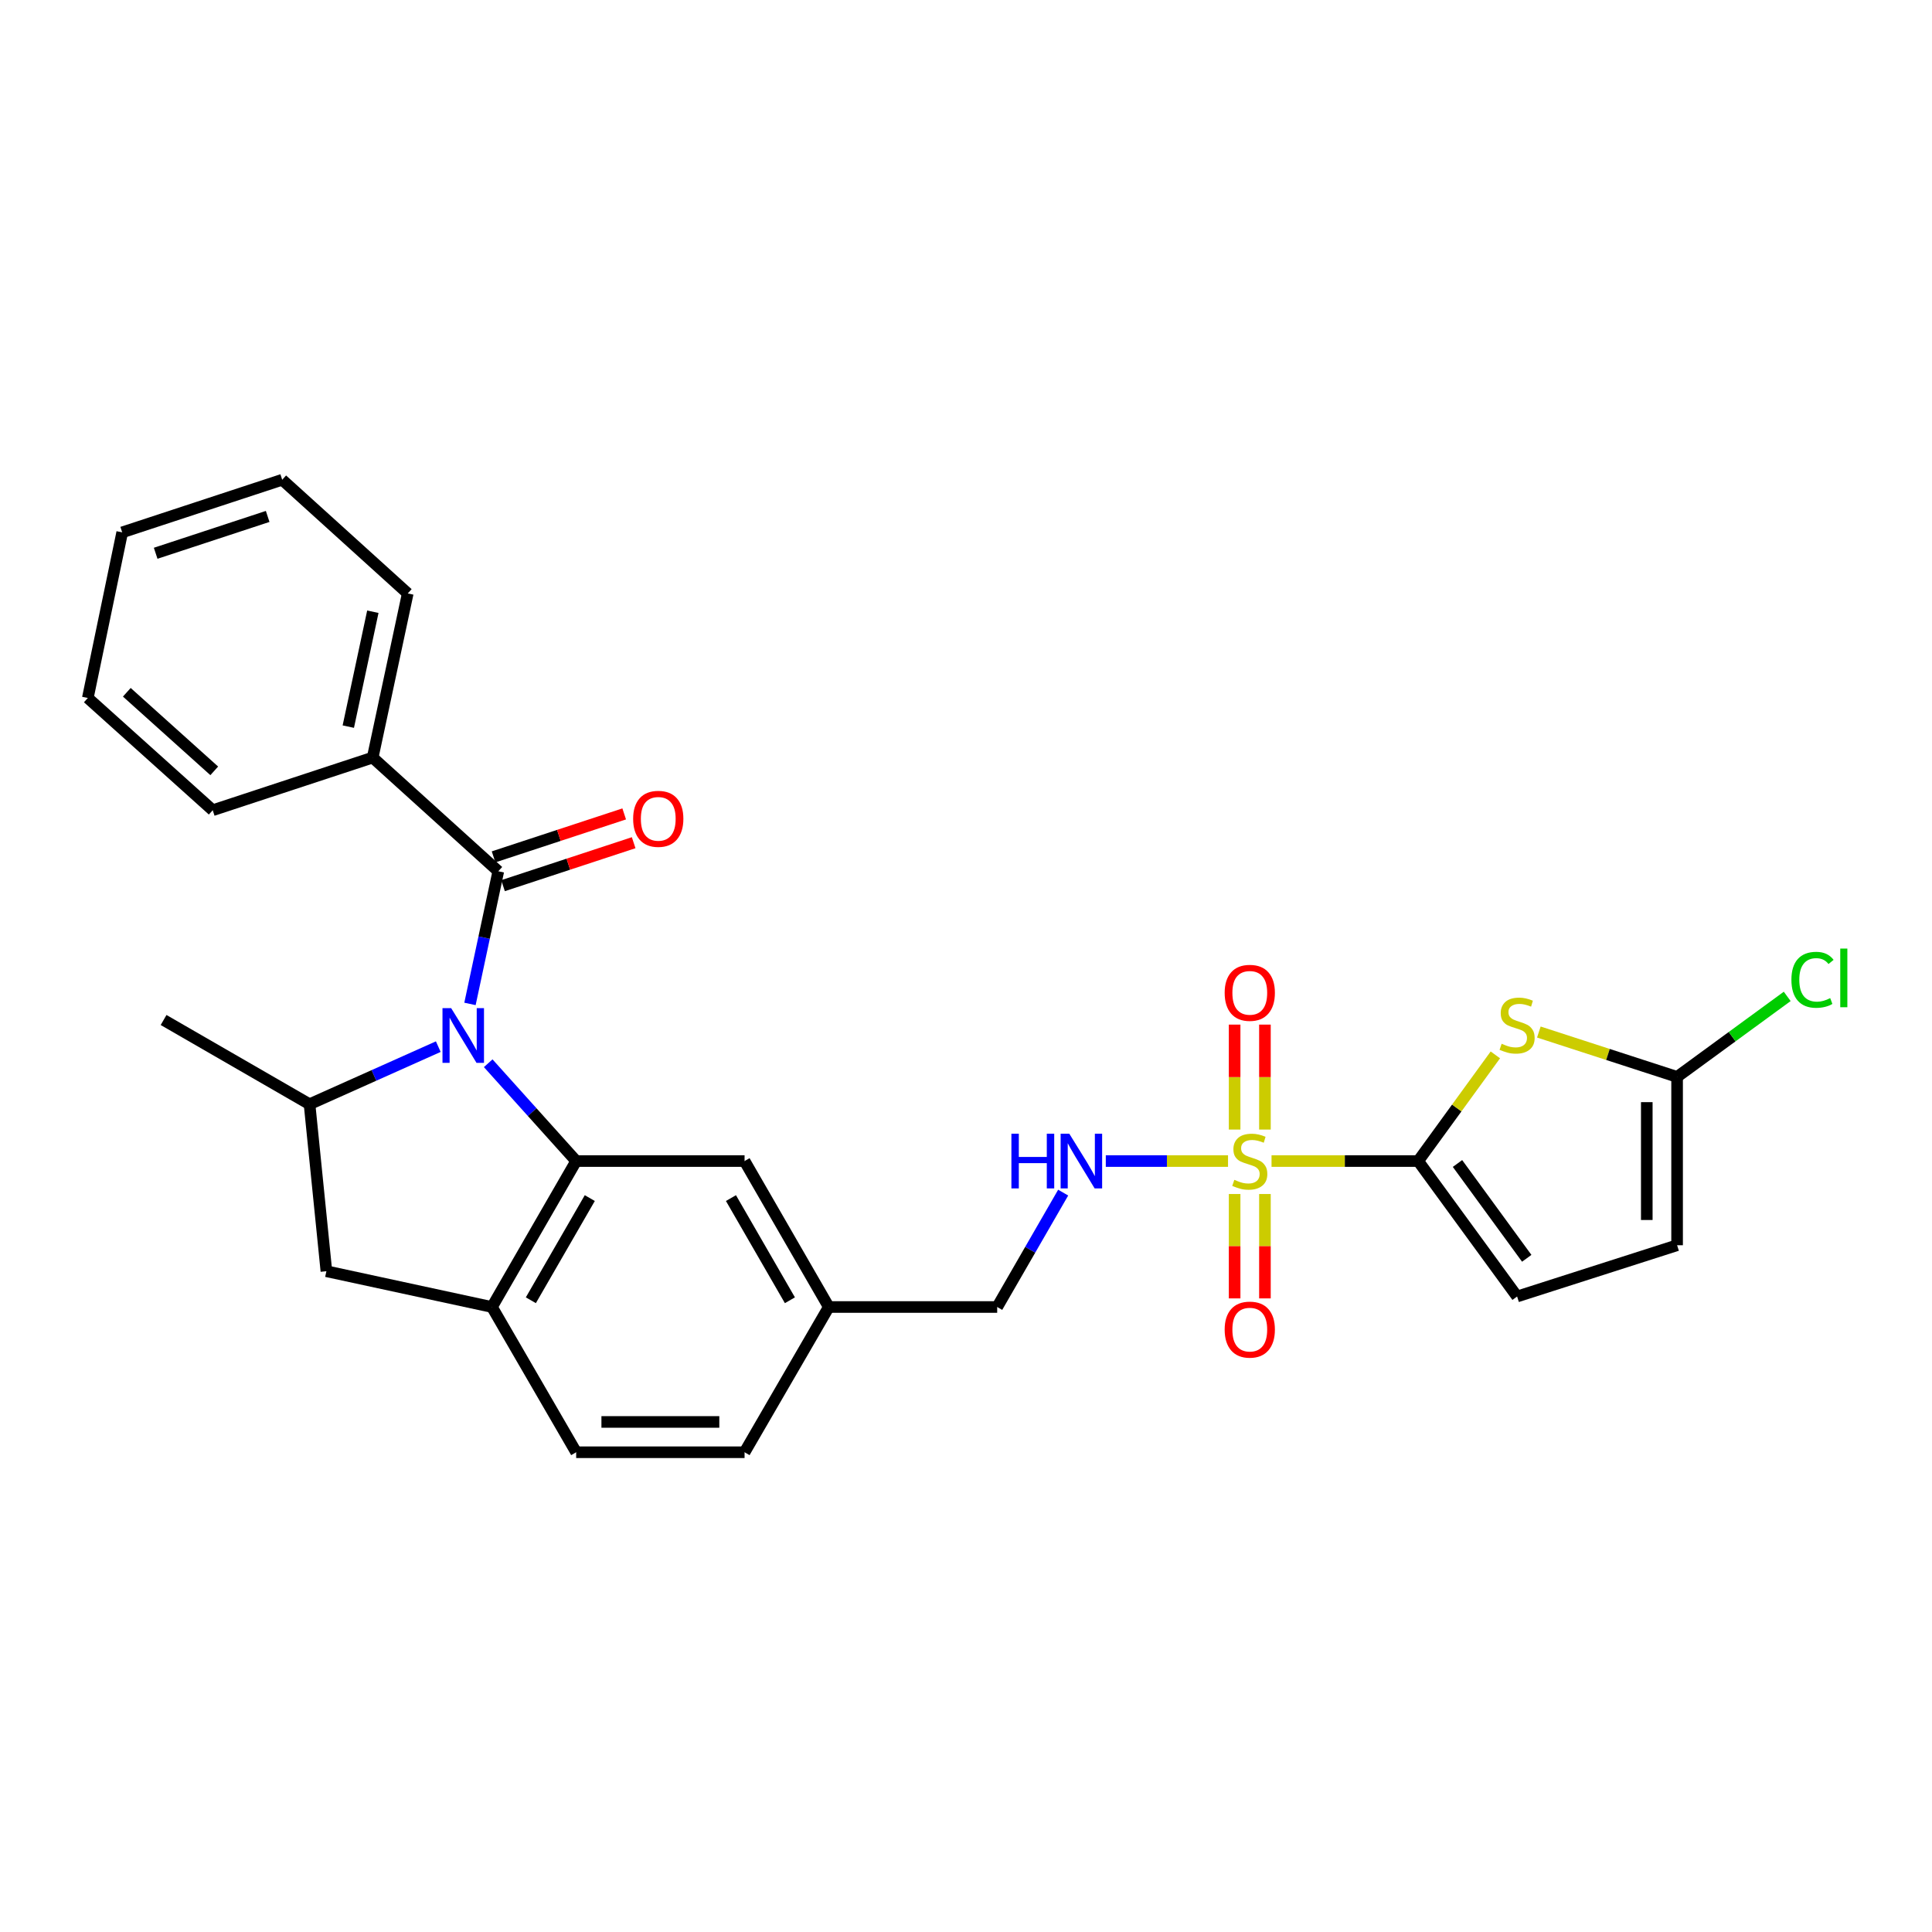 <?xml version='1.0' encoding='iso-8859-1'?>
<svg version='1.1' baseProfile='full'
              xmlns='http://www.w3.org/2000/svg'
                      xmlns:rdkit='http://www.rdkit.org/xml'
                      xmlns:xlink='http://www.w3.org/1999/xlink'
                  xml:space='preserve'
width='1000px' height='1000px' viewBox='0 0 1000 1000'>
<!-- END OF HEADER -->
<rect style='opacity:1.0;fill:#FFFFFF;stroke:none' width='1000' height='1000' x='0' y='0'> </rect>
<path class='bond-2' d='M 252.697,550.332 L 275.462,575.645' style='fill:none;fill-rule:evenodd;stroke:#0000FF;stroke-width:6px;stroke-linecap:butt;stroke-linejoin:miter;stroke-opacity:1' />
<path class='bond-2' d='M 275.462,575.645 L 298.226,600.959' style='fill:none;fill-rule:evenodd;stroke:#000000;stroke-width:6px;stroke-linecap:butt;stroke-linejoin:miter;stroke-opacity:1' />
<path class='bond-4' d='M 243.259,519.627 L 250.588,485.297' style='fill:none;fill-rule:evenodd;stroke:#0000FF;stroke-width:6px;stroke-linecap:butt;stroke-linejoin:miter;stroke-opacity:1' />
<path class='bond-4' d='M 250.588,485.297 L 257.917,450.967' style='fill:none;fill-rule:evenodd;stroke:#000000;stroke-width:6px;stroke-linecap:butt;stroke-linejoin:miter;stroke-opacity:1' />
<path class='bond-5' d='M 226.853,541.738 L 193.536,556.641' style='fill:none;fill-rule:evenodd;stroke:#0000FF;stroke-width:6px;stroke-linecap:butt;stroke-linejoin:miter;stroke-opacity:1' />
<path class='bond-5' d='M 193.536,556.641 L 160.218,571.544' style='fill:none;fill-rule:evenodd;stroke:#000000;stroke-width:6px;stroke-linecap:butt;stroke-linejoin:miter;stroke-opacity:1' />
<path class='bond-0' d='M 635.625,600.959 L 603.992,600.959' style='fill:none;fill-rule:evenodd;stroke:#CCCC00;stroke-width:6px;stroke-linecap:butt;stroke-linejoin:miter;stroke-opacity:1' />
<path class='bond-0' d='M 603.992,600.959 L 572.359,600.959' style='fill:none;fill-rule:evenodd;stroke:#0000FF;stroke-width:6px;stroke-linecap:butt;stroke-linejoin:miter;stroke-opacity:1' />
<path class='bond-1' d='M 658.143,600.959 L 696.094,600.959' style='fill:none;fill-rule:evenodd;stroke:#CCCC00;stroke-width:6px;stroke-linecap:butt;stroke-linejoin:miter;stroke-opacity:1' />
<path class='bond-1' d='M 696.094,600.959 L 734.046,600.959' style='fill:none;fill-rule:evenodd;stroke:#000000;stroke-width:6px;stroke-linecap:butt;stroke-linejoin:miter;stroke-opacity:1' />
<path class='bond-12' d='M 639.04,618.018 L 639.04,645.033' style='fill:none;fill-rule:evenodd;stroke:#CCCC00;stroke-width:6px;stroke-linecap:butt;stroke-linejoin:miter;stroke-opacity:1' />
<path class='bond-12' d='M 639.04,645.033 L 639.04,672.048' style='fill:none;fill-rule:evenodd;stroke:#FF0000;stroke-width:6px;stroke-linecap:butt;stroke-linejoin:miter;stroke-opacity:1' />
<path class='bond-12' d='M 654.727,618.018 L 654.727,645.033' style='fill:none;fill-rule:evenodd;stroke:#CCCC00;stroke-width:6px;stroke-linecap:butt;stroke-linejoin:miter;stroke-opacity:1' />
<path class='bond-12' d='M 654.727,645.033 L 654.727,672.048' style='fill:none;fill-rule:evenodd;stroke:#FF0000;stroke-width:6px;stroke-linecap:butt;stroke-linejoin:miter;stroke-opacity:1' />
<path class='bond-13' d='M 654.727,584.66 L 654.727,557.498' style='fill:none;fill-rule:evenodd;stroke:#CCCC00;stroke-width:6px;stroke-linecap:butt;stroke-linejoin:miter;stroke-opacity:1' />
<path class='bond-13' d='M 654.727,557.498 L 654.727,530.336' style='fill:none;fill-rule:evenodd;stroke:#FF0000;stroke-width:6px;stroke-linecap:butt;stroke-linejoin:miter;stroke-opacity:1' />
<path class='bond-13' d='M 639.04,584.66 L 639.04,557.498' style='fill:none;fill-rule:evenodd;stroke:#CCCC00;stroke-width:6px;stroke-linecap:butt;stroke-linejoin:miter;stroke-opacity:1' />
<path class='bond-13' d='M 639.04,557.498 L 639.04,530.336' style='fill:none;fill-rule:evenodd;stroke:#FF0000;stroke-width:6px;stroke-linecap:butt;stroke-linejoin:miter;stroke-opacity:1' />
<path class='bond-3' d='M 734.046,600.959 L 754.019,573.483' style='fill:none;fill-rule:evenodd;stroke:#000000;stroke-width:6px;stroke-linecap:butt;stroke-linejoin:miter;stroke-opacity:1' />
<path class='bond-3' d='M 754.019,573.483 L 773.992,546.007' style='fill:none;fill-rule:evenodd;stroke:#CCCC00;stroke-width:6px;stroke-linecap:butt;stroke-linejoin:miter;stroke-opacity:1' />
<path class='bond-8' d='M 734.046,600.959 L 785.249,671.065' style='fill:none;fill-rule:evenodd;stroke:#000000;stroke-width:6px;stroke-linecap:butt;stroke-linejoin:miter;stroke-opacity:1' />
<path class='bond-8' d='M 754.395,602.222 L 790.237,651.296' style='fill:none;fill-rule:evenodd;stroke:#000000;stroke-width:6px;stroke-linecap:butt;stroke-linejoin:miter;stroke-opacity:1' />
<path class='bond-7' d='M 298.226,600.959 L 254.64,676.503' style='fill:none;fill-rule:evenodd;stroke:#000000;stroke-width:6px;stroke-linecap:butt;stroke-linejoin:miter;stroke-opacity:1' />
<path class='bond-7' d='M 305.276,620.13 L 274.767,673.011' style='fill:none;fill-rule:evenodd;stroke:#000000;stroke-width:6px;stroke-linecap:butt;stroke-linejoin:miter;stroke-opacity:1' />
<path class='bond-14' d='M 298.226,600.959 L 385.388,600.959' style='fill:none;fill-rule:evenodd;stroke:#000000;stroke-width:6px;stroke-linecap:butt;stroke-linejoin:miter;stroke-opacity:1' />
<path class='bond-6' d='M 796.505,534.175 L 832.284,545.787' style='fill:none;fill-rule:evenodd;stroke:#CCCC00;stroke-width:6px;stroke-linecap:butt;stroke-linejoin:miter;stroke-opacity:1' />
<path class='bond-6' d='M 832.284,545.787 L 868.062,557.399' style='fill:none;fill-rule:evenodd;stroke:#000000;stroke-width:6px;stroke-linecap:butt;stroke-linejoin:miter;stroke-opacity:1' />
<path class='bond-15' d='M 260.368,458.419 L 294.176,447.301' style='fill:none;fill-rule:evenodd;stroke:#000000;stroke-width:6px;stroke-linecap:butt;stroke-linejoin:miter;stroke-opacity:1' />
<path class='bond-15' d='M 294.176,447.301 L 327.985,436.183' style='fill:none;fill-rule:evenodd;stroke:#FF0000;stroke-width:6px;stroke-linecap:butt;stroke-linejoin:miter;stroke-opacity:1' />
<path class='bond-15' d='M 255.467,443.516 L 289.276,432.399' style='fill:none;fill-rule:evenodd;stroke:#000000;stroke-width:6px;stroke-linecap:butt;stroke-linejoin:miter;stroke-opacity:1' />
<path class='bond-15' d='M 289.276,432.399 L 323.084,421.281' style='fill:none;fill-rule:evenodd;stroke:#FF0000;stroke-width:6px;stroke-linecap:butt;stroke-linejoin:miter;stroke-opacity:1' />
<path class='bond-16' d='M 257.917,450.967 L 192.901,392.121' style='fill:none;fill-rule:evenodd;stroke:#000000;stroke-width:6px;stroke-linecap:butt;stroke-linejoin:miter;stroke-opacity:1' />
<path class='bond-10' d='M 160.218,571.544 L 168.942,657.983' style='fill:none;fill-rule:evenodd;stroke:#000000;stroke-width:6px;stroke-linecap:butt;stroke-linejoin:miter;stroke-opacity:1' />
<path class='bond-22' d='M 160.218,571.544 L 84.674,527.95' style='fill:none;fill-rule:evenodd;stroke:#000000;stroke-width:6px;stroke-linecap:butt;stroke-linejoin:miter;stroke-opacity:1' />
<path class='bond-18' d='M 868.062,557.399 L 896.561,536.565' style='fill:none;fill-rule:evenodd;stroke:#000000;stroke-width:6px;stroke-linecap:butt;stroke-linejoin:miter;stroke-opacity:1' />
<path class='bond-18' d='M 896.561,536.565 L 925.06,515.731' style='fill:none;fill-rule:evenodd;stroke:#00CC00;stroke-width:6px;stroke-linecap:butt;stroke-linejoin:miter;stroke-opacity:1' />
<path class='bond-31' d='M 868.062,557.399 L 868.062,644.535' style='fill:none;fill-rule:evenodd;stroke:#000000;stroke-width:6px;stroke-linecap:butt;stroke-linejoin:miter;stroke-opacity:1' />
<path class='bond-31' d='M 852.374,570.47 L 852.374,631.465' style='fill:none;fill-rule:evenodd;stroke:#000000;stroke-width:6px;stroke-linecap:butt;stroke-linejoin:miter;stroke-opacity:1' />
<path class='bond-17' d='M 254.64,676.503 L 298.226,751.682' style='fill:none;fill-rule:evenodd;stroke:#000000;stroke-width:6px;stroke-linecap:butt;stroke-linejoin:miter;stroke-opacity:1' />
<path class='bond-28' d='M 254.64,676.503 L 168.942,657.983' style='fill:none;fill-rule:evenodd;stroke:#000000;stroke-width:6px;stroke-linecap:butt;stroke-linejoin:miter;stroke-opacity:1' />
<path class='bond-11' d='M 785.249,671.065 L 868.062,644.535' style='fill:none;fill-rule:evenodd;stroke:#000000;stroke-width:6px;stroke-linecap:butt;stroke-linejoin:miter;stroke-opacity:1' />
<path class='bond-9' d='M 550.296,617.299 L 533.22,646.901' style='fill:none;fill-rule:evenodd;stroke:#0000FF;stroke-width:6px;stroke-linecap:butt;stroke-linejoin:miter;stroke-opacity:1' />
<path class='bond-9' d='M 533.22,646.901 L 516.145,676.503' style='fill:none;fill-rule:evenodd;stroke:#000000;stroke-width:6px;stroke-linecap:butt;stroke-linejoin:miter;stroke-opacity:1' />
<path class='bond-19' d='M 385.388,600.959 L 428.982,676.503' style='fill:none;fill-rule:evenodd;stroke:#000000;stroke-width:6px;stroke-linecap:butt;stroke-linejoin:miter;stroke-opacity:1' />
<path class='bond-19' d='M 378.34,620.131 L 408.856,673.013' style='fill:none;fill-rule:evenodd;stroke:#000000;stroke-width:6px;stroke-linecap:butt;stroke-linejoin:miter;stroke-opacity:1' />
<path class='bond-23' d='M 192.901,392.121 L 211.046,307.164' style='fill:none;fill-rule:evenodd;stroke:#000000;stroke-width:6px;stroke-linecap:butt;stroke-linejoin:miter;stroke-opacity:1' />
<path class='bond-23' d='M 180.281,376.101 L 192.983,316.631' style='fill:none;fill-rule:evenodd;stroke:#000000;stroke-width:6px;stroke-linecap:butt;stroke-linejoin:miter;stroke-opacity:1' />
<path class='bond-24' d='M 192.901,392.121 L 110.105,419.374' style='fill:none;fill-rule:evenodd;stroke:#000000;stroke-width:6px;stroke-linecap:butt;stroke-linejoin:miter;stroke-opacity:1' />
<path class='bond-29' d='M 298.226,751.682 L 385.388,751.682' style='fill:none;fill-rule:evenodd;stroke:#000000;stroke-width:6px;stroke-linecap:butt;stroke-linejoin:miter;stroke-opacity:1' />
<path class='bond-29' d='M 311.3,735.994 L 372.314,735.994' style='fill:none;fill-rule:evenodd;stroke:#000000;stroke-width:6px;stroke-linecap:butt;stroke-linejoin:miter;stroke-opacity:1' />
<path class='bond-20' d='M 428.982,676.503 L 516.145,676.503' style='fill:none;fill-rule:evenodd;stroke:#000000;stroke-width:6px;stroke-linecap:butt;stroke-linejoin:miter;stroke-opacity:1' />
<path class='bond-21' d='M 428.982,676.503 L 385.388,751.682' style='fill:none;fill-rule:evenodd;stroke:#000000;stroke-width:6px;stroke-linecap:butt;stroke-linejoin:miter;stroke-opacity:1' />
<path class='bond-26' d='M 211.046,307.164 L 146.065,248.318' style='fill:none;fill-rule:evenodd;stroke:#000000;stroke-width:6px;stroke-linecap:butt;stroke-linejoin:miter;stroke-opacity:1' />
<path class='bond-25' d='M 110.105,419.374 L 45.455,361.269' style='fill:none;fill-rule:evenodd;stroke:#000000;stroke-width:6px;stroke-linecap:butt;stroke-linejoin:miter;stroke-opacity:1' />
<path class='bond-25' d='M 110.894,398.991 L 65.639,358.317' style='fill:none;fill-rule:evenodd;stroke:#000000;stroke-width:6px;stroke-linecap:butt;stroke-linejoin:miter;stroke-opacity:1' />
<path class='bond-27' d='M 45.455,361.269 L 63.251,275.554' style='fill:none;fill-rule:evenodd;stroke:#000000;stroke-width:6px;stroke-linecap:butt;stroke-linejoin:miter;stroke-opacity:1' />
<path class='bond-30' d='M 146.065,248.318 L 63.251,275.554' style='fill:none;fill-rule:evenodd;stroke:#000000;stroke-width:6px;stroke-linecap:butt;stroke-linejoin:miter;stroke-opacity:1' />
<path class='bond-30' d='M 138.544,267.306 L 80.574,286.371' style='fill:none;fill-rule:evenodd;stroke:#000000;stroke-width:6px;stroke-linecap:butt;stroke-linejoin:miter;stroke-opacity:1' />
<path  class='atom-0' d='M 233.512 521.8
L 242.792 536.8
Q 243.712 538.28, 245.192 540.96
Q 246.672 543.64, 246.752 543.8
L 246.752 521.8
L 250.512 521.8
L 250.512 550.12
L 246.632 550.12
L 236.672 533.72
Q 235.512 531.8, 234.272 529.6
Q 233.072 527.4, 232.712 526.72
L 232.712 550.12
L 229.032 550.12
L 229.032 521.8
L 233.512 521.8
' fill='#0000FF'/>
<path  class='atom-1' d='M 638.884 610.679
Q 639.204 610.799, 640.524 611.359
Q 641.844 611.919, 643.284 612.279
Q 644.764 612.599, 646.204 612.599
Q 648.884 612.599, 650.444 611.319
Q 652.004 609.999, 652.004 607.719
Q 652.004 606.159, 651.204 605.199
Q 650.444 604.239, 649.244 603.719
Q 648.044 603.199, 646.044 602.599
Q 643.524 601.839, 642.004 601.119
Q 640.524 600.399, 639.444 598.879
Q 638.404 597.359, 638.404 594.799
Q 638.404 591.239, 640.804 589.039
Q 643.244 586.839, 648.044 586.839
Q 651.324 586.839, 655.044 588.399
L 654.124 591.479
Q 650.724 590.079, 648.164 590.079
Q 645.404 590.079, 643.884 591.239
Q 642.364 592.359, 642.404 594.319
Q 642.404 595.839, 643.164 596.759
Q 643.964 597.679, 645.084 598.199
Q 646.244 598.719, 648.164 599.319
Q 650.724 600.119, 652.244 600.919
Q 653.764 601.719, 654.844 603.359
Q 655.964 604.959, 655.964 607.719
Q 655.964 611.639, 653.324 613.759
Q 650.724 615.839, 646.364 615.839
Q 643.844 615.839, 641.924 615.279
Q 640.044 614.759, 637.804 613.839
L 638.884 610.679
' fill='#CCCC00'/>
<path  class='atom-4' d='M 777.249 540.241
Q 777.569 540.361, 778.889 540.921
Q 780.209 541.481, 781.649 541.841
Q 783.129 542.161, 784.569 542.161
Q 787.249 542.161, 788.809 540.881
Q 790.369 539.561, 790.369 537.281
Q 790.369 535.721, 789.569 534.761
Q 788.809 533.801, 787.609 533.281
Q 786.409 532.761, 784.409 532.161
Q 781.889 531.401, 780.369 530.681
Q 778.889 529.961, 777.809 528.441
Q 776.769 526.921, 776.769 524.361
Q 776.769 520.801, 779.169 518.601
Q 781.609 516.401, 786.409 516.401
Q 789.689 516.401, 793.409 517.961
L 792.489 521.041
Q 789.089 519.641, 786.529 519.641
Q 783.769 519.641, 782.249 520.801
Q 780.729 521.921, 780.769 523.881
Q 780.769 525.401, 781.529 526.321
Q 782.329 527.241, 783.449 527.761
Q 784.609 528.281, 786.529 528.881
Q 789.089 529.681, 790.609 530.481
Q 792.129 531.281, 793.209 532.921
Q 794.329 534.521, 794.329 537.281
Q 794.329 541.201, 791.689 543.321
Q 789.089 545.401, 784.729 545.401
Q 782.209 545.401, 780.289 544.841
Q 778.409 544.321, 776.169 543.401
L 777.249 540.241
' fill='#CCCC00'/>
<path  class='atom-10' d='M 523.501 586.799
L 527.341 586.799
L 527.341 598.839
L 541.821 598.839
L 541.821 586.799
L 545.661 586.799
L 545.661 615.119
L 541.821 615.119
L 541.821 602.039
L 527.341 602.039
L 527.341 615.119
L 523.501 615.119
L 523.501 586.799
' fill='#0000FF'/>
<path  class='atom-10' d='M 553.461 586.799
L 562.741 601.799
Q 563.661 603.279, 565.141 605.959
Q 566.621 608.639, 566.701 608.799
L 566.701 586.799
L 570.461 586.799
L 570.461 615.119
L 566.581 615.119
L 556.621 598.719
Q 555.461 596.799, 554.221 594.599
Q 553.021 592.399, 552.661 591.719
L 552.661 615.119
L 548.981 615.119
L 548.981 586.799
L 553.461 586.799
' fill='#0000FF'/>
<path  class='atom-13' d='M 633.884 688.201
Q 633.884 681.401, 637.244 677.601
Q 640.604 673.801, 646.884 673.801
Q 653.164 673.801, 656.524 677.601
Q 659.884 681.401, 659.884 688.201
Q 659.884 695.081, 656.484 699.001
Q 653.084 702.881, 646.884 702.881
Q 640.644 702.881, 637.244 699.001
Q 633.884 695.121, 633.884 688.201
M 646.884 699.681
Q 651.204 699.681, 653.524 696.801
Q 655.884 693.881, 655.884 688.201
Q 655.884 682.641, 653.524 679.841
Q 651.204 677.001, 646.884 677.001
Q 642.564 677.001, 640.204 679.801
Q 637.884 682.601, 637.884 688.201
Q 637.884 693.921, 640.204 696.801
Q 642.564 699.681, 646.884 699.681
' fill='#FF0000'/>
<path  class='atom-14' d='M 633.884 513.885
Q 633.884 507.085, 637.244 503.285
Q 640.604 499.485, 646.884 499.485
Q 653.164 499.485, 656.524 503.285
Q 659.884 507.085, 659.884 513.885
Q 659.884 520.765, 656.484 524.685
Q 653.084 528.565, 646.884 528.565
Q 640.644 528.565, 637.244 524.685
Q 633.884 520.805, 633.884 513.885
M 646.884 525.365
Q 651.204 525.365, 653.524 522.485
Q 655.884 519.565, 655.884 513.885
Q 655.884 508.325, 653.524 505.525
Q 651.204 502.685, 646.884 502.685
Q 642.564 502.685, 640.204 505.485
Q 637.884 508.285, 637.884 513.885
Q 637.884 519.605, 640.204 522.485
Q 642.564 525.365, 646.884 525.365
' fill='#FF0000'/>
<path  class='atom-16' d='M 327.713 423.821
Q 327.713 417.021, 331.073 413.221
Q 334.433 409.421, 340.713 409.421
Q 346.993 409.421, 350.353 413.221
Q 353.713 417.021, 353.713 423.821
Q 353.713 430.701, 350.313 434.621
Q 346.913 438.501, 340.713 438.501
Q 334.473 438.501, 331.073 434.621
Q 327.713 430.741, 327.713 423.821
M 340.713 435.301
Q 345.033 435.301, 347.353 432.421
Q 349.713 429.501, 349.713 423.821
Q 349.713 418.261, 347.353 415.461
Q 345.033 412.621, 340.713 412.621
Q 336.393 412.621, 334.033 415.421
Q 331.713 418.221, 331.713 423.821
Q 331.713 429.541, 334.033 432.421
Q 336.393 435.301, 340.713 435.301
' fill='#FF0000'/>
<path  class='atom-19' d='M 927.231 507.142
Q 927.231 500.102, 930.511 496.422
Q 933.831 492.702, 940.111 492.702
Q 945.951 492.702, 949.071 496.822
L 946.431 498.982
Q 944.151 495.982, 940.111 495.982
Q 935.831 495.982, 933.551 498.862
Q 931.311 501.702, 931.311 507.142
Q 931.311 512.742, 933.631 515.622
Q 935.991 518.502, 940.551 518.502
Q 943.671 518.502, 947.311 516.622
L 948.431 519.622
Q 946.951 520.582, 944.711 521.142
Q 942.471 521.702, 939.991 521.702
Q 933.831 521.702, 930.511 517.942
Q 927.231 514.182, 927.231 507.142
' fill='#00CC00'/>
<path  class='atom-19' d='M 952.511 490.982
L 956.191 490.982
L 956.191 521.342
L 952.511 521.342
L 952.511 490.982
' fill='#00CC00'/>
</svg>
